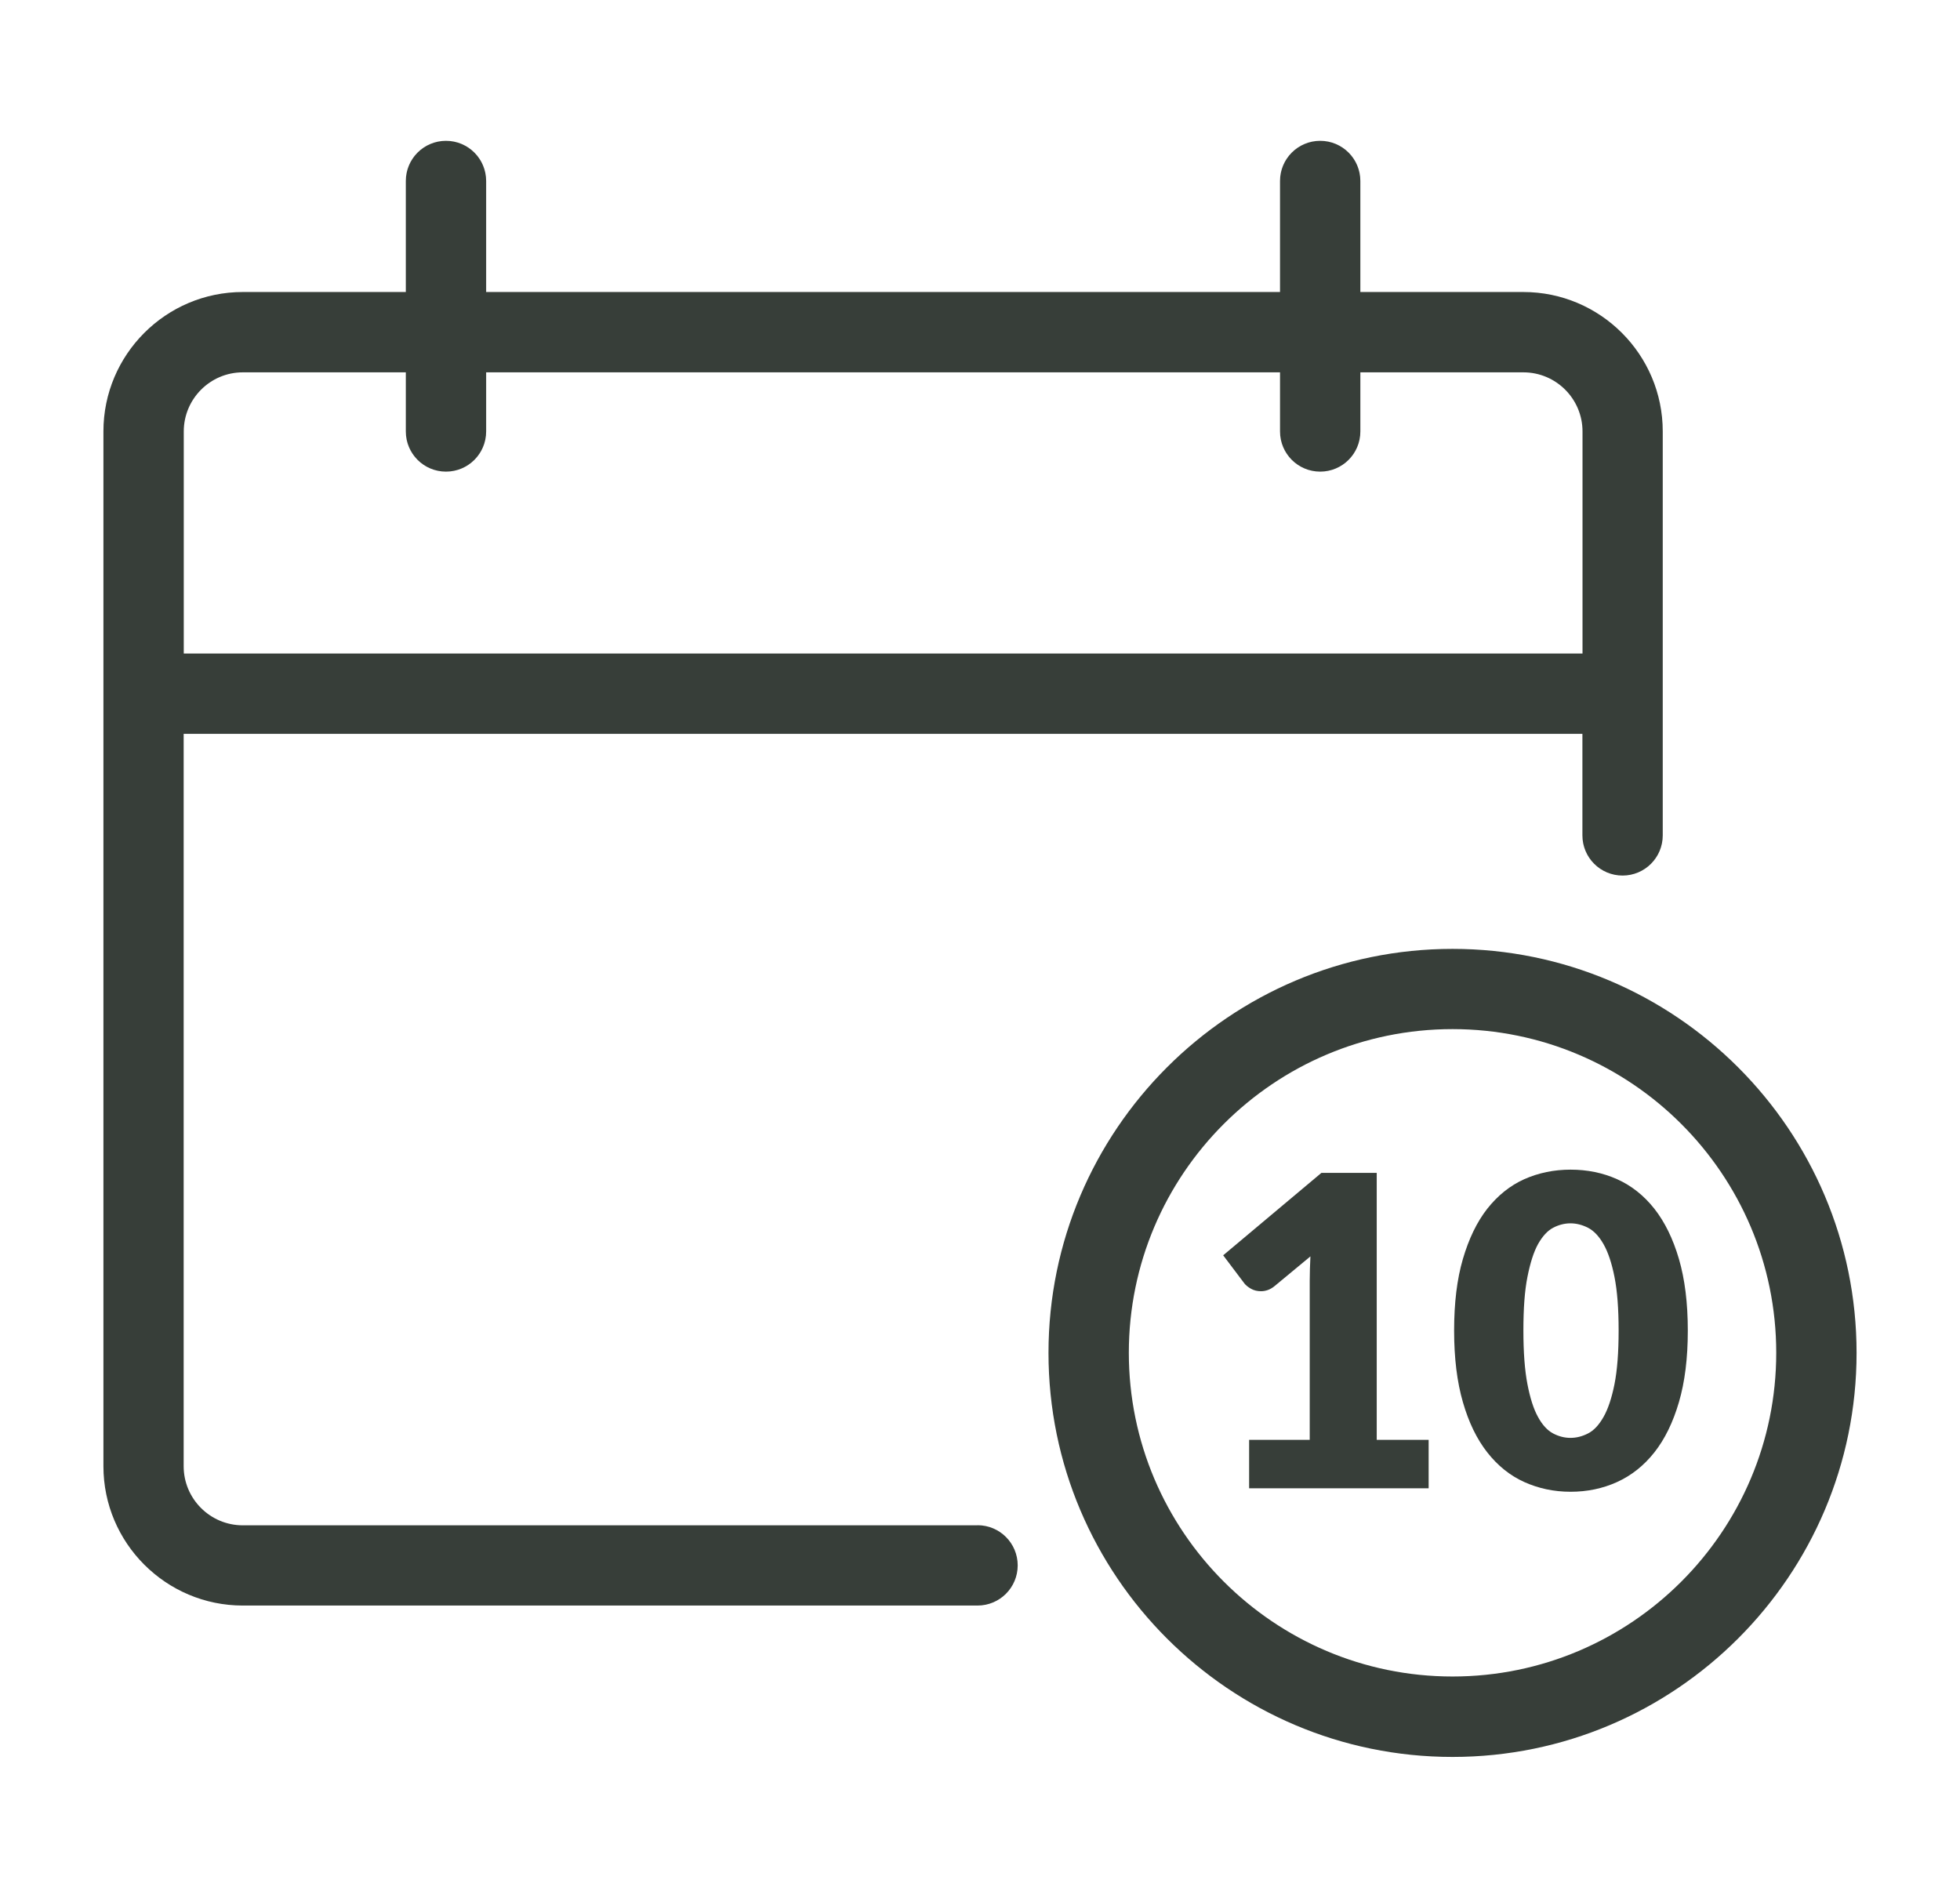 <?xml version="1.0" encoding="UTF-8"?>
<svg id="Layer_1" data-name="Layer 1" xmlns="http://www.w3.org/2000/svg" viewBox="0 0 198.6 192.3">
  <defs>
    <style>
      .cls-1 {
        fill: #373e39;
      }
    </style>
  </defs>
  <path class="cls-1" d="M99.06,154.56H24.6c-3.3,0-5.99-2.68-5.99-5.99v-74.21h141.73v10.29c0,2.25,1.82,4.07,4.07,4.07s4.07-1.82,4.07-4.07v-40.94c0-7.79-6.34-14.12-14.12-14.12h-16.52v-11.25c0-2.25-1.82-4.07-4.07-4.07s-4.07,1.82-4.07,4.07v11.25H49.26v-11.25c0-2.25-1.82-4.07-4.07-4.07s-4.07,1.82-4.07,4.07v11.25h-16.52c-7.79,0-14.12,6.34-14.12,14.12v104.86c0,7.79,6.34,14.12,14.12,14.12h74.45c2.25,0,4.07-1.82,4.07-4.07,0-2.25-1.82-4.07-4.07-4.07ZM18.62,43.72c0-3.3,2.68-5.99,5.98-5.99h16.52v5.99c0,2.25,1.82,4.07,4.07,4.07s4.07-1.82,4.07-4.07v-5.99h80.44v5.99c0,2.25,1.82,4.07,4.07,4.07s4.07-1.82,4.07-4.07v-5.99h16.52c3.3,0,5.99,2.68,5.99,5.99v22.5H18.62v-22.5Z"/>
  <path class="cls-1" d="M147.18,96.15c-22.57,0-40.94,18.36-40.94,40.94s18.36,40.94,40.94,40.94,40.94-18.36,40.94-40.94-18.36-40.94-40.94-40.94ZM147.18,169.88c-18.08,0-32.8-14.71-32.8-32.8s14.71-32.8,32.8-32.8,32.8,14.71,32.8,32.8-14.71,32.8-32.8,32.8Z"/>
  <path class="cls-1" d="M139.5,118.85h-5.61l-9.95,8.35,2.15,2.85c.15.19.37.37.67.54s.64.25,1.02.25c.22,0,.45-.04.68-.12.23-.08.47-.22.7-.41l3.62-3c-.04.86-.07,1.69-.07,2.48v16.11h-6.14v4.91h18.19v-4.91h-5.26v-27.05Z"/>
  <path class="cls-1" d="M170.12,127.57c-.6-2.05-1.43-3.74-2.49-5.09-1.06-1.34-2.32-2.34-3.77-2.99-1.45-.65-3.03-.97-4.72-.97s-3.26.33-4.7.97c-1.44.65-2.68,1.65-3.74,2.99-1.05,1.34-1.87,3.04-2.47,5.09s-.89,4.46-.89,7.26.3,5.21.89,7.25c.59,2.05,1.41,3.74,2.47,5.09,1.05,1.34,2.3,2.35,3.74,3s3.01.99,4.7.99,3.27-.33,4.72-.99,2.71-1.66,3.77-3,1.89-3.04,2.49-5.09c.6-2.05.9-4.46.9-7.25s-.3-5.21-.9-7.26ZM163.59,140.26c-.28,1.4-.65,2.51-1.11,3.32-.46.81-.98,1.37-1.57,1.67-.58.3-1.18.45-1.78.45s-1.19-.15-1.76-.45-1.09-.86-1.53-1.67c-.45-.81-.8-1.92-1.07-3.32-.27-1.4-.41-3.21-.41-5.44s.13-4.02.41-5.43.63-2.52,1.07-3.32c.45-.8.96-1.36,1.53-1.66s1.17-.45,1.76-.45,1.19.15,1.78.45c.58.3,1.11.85,1.57,1.66s.83,1.91,1.11,3.32c.28,1.41.42,3.22.42,5.43s-.14,4.03-.42,5.44Z"/>
</svg>